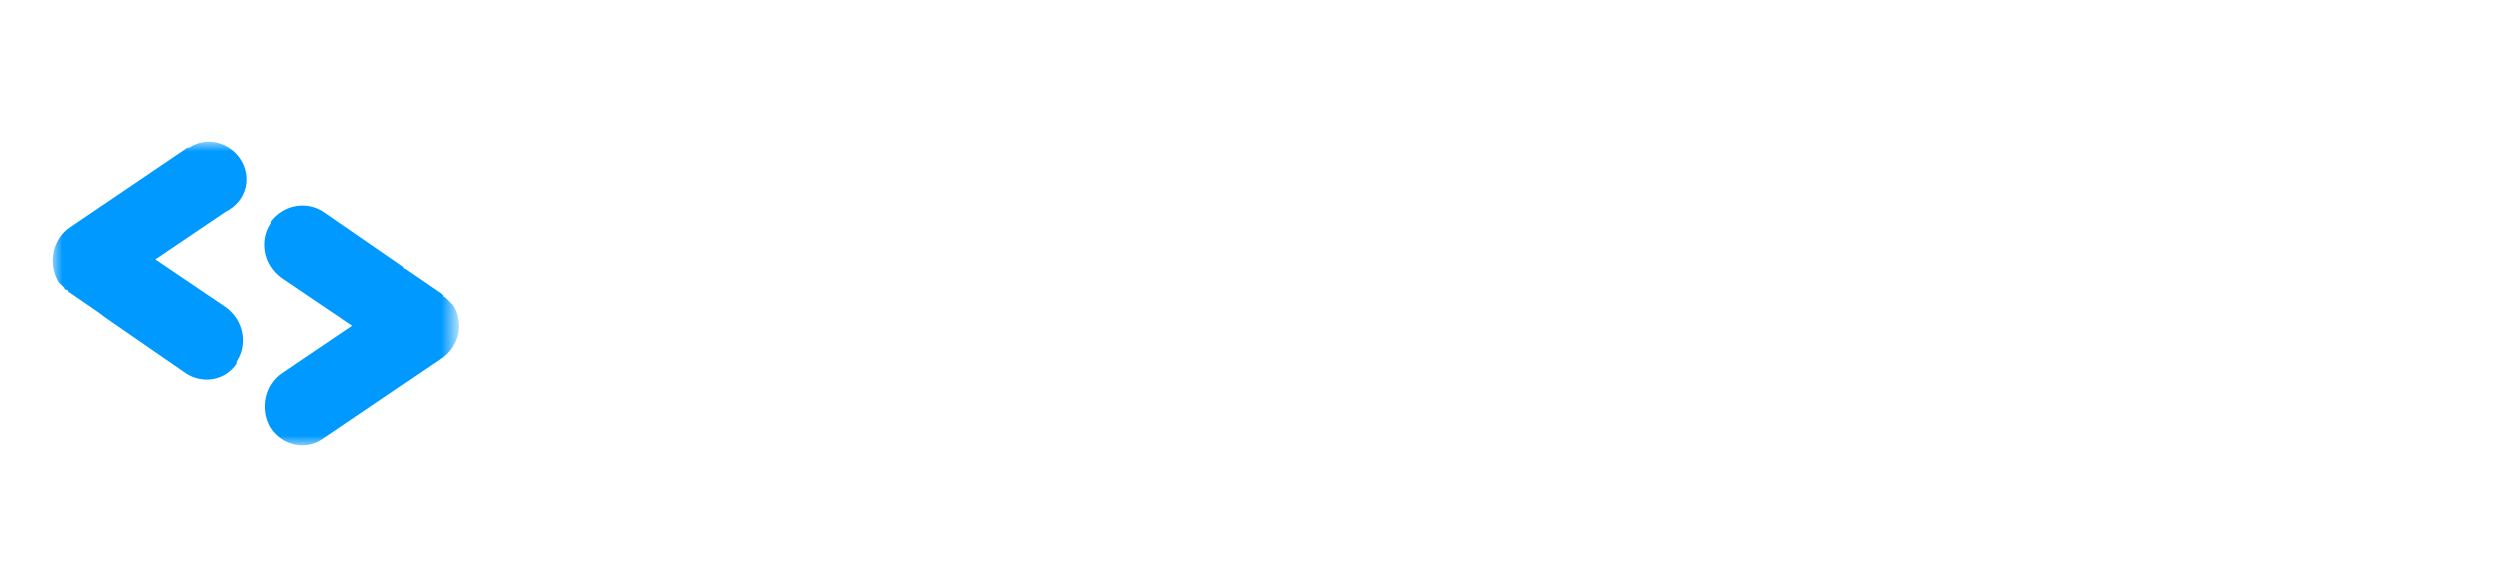 <?xml version="1.0" encoding="utf-8"?>
<!-- Generator: Adobe Illustrator 24.3.0, SVG Export Plug-In . SVG Version: 6.00 Build 0)  -->
<svg version="1.1" id="Capa_1" xmlns="http://www.w3.org/2000/svg" xmlns:xlink="http://www.w3.org/1999/xlink" x="0px" y="0px"
	 viewBox="0 0 132 30" style="enable-background:new 0 0 132 30;" xml:space="preserve">
<style type="text/css">
	.st0{fill-rule:evenodd;clip-rule:evenodd;fill:#FFFFFF;}
	.st1{filter:url(#Adobe_OpacityMaskFilter);}
	.st2{mask:url(#b_1_);fill-rule:evenodd;clip-rule:evenodd;fill:#FFFFFF;}
	.st3{filter:url(#Adobe_OpacityMaskFilter_1_);}
	.st4{mask:url(#b_2_);fill-rule:evenodd;clip-rule:evenodd;fill:#0099FF;}
</style>
<g>
	<path class="st0" d="M43.1,30c-3,0-5.6-0.6-8-1.7l0.8-5.5c2.4,1.3,4.6,1.9,6.7,1.9c2.8,0,3.1-1.6,3.1-2.4c0-1.6-1.7-2.3-3.6-3.1
		c-3-1.3-6.8-2.9-6.8-8.3c0-5.1,4-8.5,9.9-8.5c3.3,0,5.4,0.6,7,1.2l-0.7,5.6c-1.8-0.9-4-1.4-6-1.4c-1.8,0-2.9,0.8-2.9,2.2
		c0,1.5,1.6,2.2,3.5,2.9c3,1.2,6.8,2.7,6.8,8.1C53,26.4,49.1,30,43.1,30 M59.9,29.6c-3,0-4.1-1.1-4.1-4.1V1.6l6.9-0.2v18.2
		c0,5.3,0.1,8.6,0.2,9.6C61.8,29.5,60.9,29.6,59.9,29.6 M69.8,0c2.2,0,3.9,1.4,3.9,3.8c0,2.3-1.7,3.9-3.9,3.9c-2.2,0-4-1.6-4-3.9
		C65.9,1.4,67.6,0,69.8,0"/>
	<defs>
		<filter id="Adobe_OpacityMaskFilter" filterUnits="userSpaceOnUse" x="0" y="1.4" width="131.5" height="28.4">
			<feColorMatrix  type="matrix" values="1 0 0 0 0  0 1 0 0 0  0 0 1 0 0  0 0 0 1 0"/>
		</filter>
	</defs>
	<mask maskUnits="userSpaceOnUse" x="0" y="1.4" width="131.5" height="28.4" id="b_1_">
		<g class="st1">
			<path id="a_1_" class="st0" d="M0,30h131.5V0H0V30z"/>
		</g>
	</mask>
	<path class="st2" d="M66.3,29.3h6.9V10.1h-6.9V29.3z M86.4,14.6c-2.3,0-3.4,1.7-3.4,5.1c0,2,0.3,4.7,2.7,4.7c0.8,0,1.5-0.4,2.2-1.2
		c0.1-0.1,0.1-0.2,0.1-0.3v-7.6c0-0.2-0.1-0.4-0.3-0.4C87.3,14.7,86.8,14.6,86.4,14.6 M88.1,1.6l6.8-0.2v18.2c0,5.3,0.1,8.6,0.2,9.6
		c-1,0.2-1.9,0.3-3,0.3c-1.9,0-2.9-0.7-3.3-2.3c0-0.2-0.2-0.3-0.4-0.3c-0.1,0-0.3,0.1-0.4,0.2c-1.2,1.8-2.9,2.6-5.2,2.6
		c-4.4,0-6.9-3.2-6.9-9c0-7.4,3.7-11.2,11-11.2h0.8c0.2,0,0.4-0.2,0.4-0.5c0,0,0,0,0,0C88,8.1,88,6.8,88,5.3V1.9
		C88,1.9,88,1.7,88.1,1.6 M107,13.9c-1.1,0-2.4,0.6-2.6,3.2c0,0.1,0,0.2,0.1,0.3c0.1,0.1,0.2,0.1,0.3,0.1h4.1c0.2,0,0.4-0.2,0.4-0.5
		C109.4,14.2,107.7,13.9,107,13.9 M107.8,29.8c-7.3,0-10.2-2.9-10.2-9.9c0-6.2,3.7-10.3,9.5-10.3c3.8,0,8.3,1.5,8.3,8.6
		c0,1.2-0.1,2-0.1,2.7h-10.6c-0.1,0-0.3,0.1-0.3,0.2c-0.1,0.1-0.1,0.2-0.1,0.4c0.6,2.4,2.5,3.5,5.9,3.5c1.4,0,2.8-0.2,4.2-0.5
		l0.6,4.3C113.3,29.3,111,29.8,107.8,29.8 M118.2,29.3v-9.6c0-5.3-0.1-8.6-0.2-9.6c1.1-0.2,2-0.3,3-0.3c2.1,0,3.1,0.9,3.4,3
		c0,0.2,0.2,0.4,0.4,0.4c0.2,0,0.3-0.1,0.4-0.3c0.9-2.2,2.3-3.3,4.3-3.3c0.7,0,1.3,0.1,1.9,0.2l-0.4,6.2c-0.6-0.2-1.2-0.2-1.8-0.2
		c-1.8,0-3.1,1-4.1,3c0,0.1,0,0.1,0,0.2v10.4C125.1,29.3,118.2,29.3,118.2,29.3z M27.1,24.7c0,2.6-2.1,4.7-4.6,4.7H4.6
		c-2.5,0-4.6-2.1-4.6-4.7V6.3c0-2.6,2.1-4.7,4.6-4.7h17.9c2.5,0,4.6,2.1,4.6,4.7C27.1,6.3,27.1,24.7,27.1,24.7z"/>
	<defs>
		<filter id="Adobe_OpacityMaskFilter_1_" filterUnits="userSpaceOnUse" x="2.8" y="7.5" width="21.5" height="16">
			<feColorMatrix  type="matrix" values="1 0 0 0 0  0 1 0 0 0  0 0 1 0 0  0 0 0 1 0"/>
		</filter>
	</defs>
	<mask maskUnits="userSpaceOnUse" x="2.8" y="7.5" width="21.5" height="16" id="b_2_">
		<g class="st3">
			<path id="a_2_" class="st0" d="M0,30h131.5V0H0V30z"/>
		</g>
	</mask>
	<path class="st4" d="M12.7,8.4c-0.6-0.9-1.8-1.2-2.7-0.6c0,0,0,0-0.1,0l-6.2,4.2c-0.9,0.6-1.2,1.9-0.6,2.9c0,0,0.1,0.1,0.2,0.2
		c0,0,0.1,0.1,0.1,0.1c0,0.1,0.1,0.1,0.1,0.1c0,0,0.1,0,0.1,0.1l0,0l1.6,1.1l0.4,0.3l4.2,2.9c0.9,0.6,2.1,0.4,2.7-0.5c0,0,0,0,0-0.1
		c0.6-0.9,0.4-2.2-0.6-2.9l-3.7-2.5l3.7-2.5C13.1,10.6,13.3,9.3,12.7,8.4 M23.9,16.1L23.9,16.1C23.9,16.1,23.9,16.1,23.9,16.1
		c0,0-0.1-0.1-0.2-0.2c0,0-0.1-0.1-0.1-0.1c0,0-0.1-0.1-0.1-0.1c0,0-0.1,0-0.1-0.1c0,0,0,0-0.1-0.1l-1.9-1.3c-0.1,0-0.1-0.1-0.1-0.1
		l-4.2-2.9c-0.9-0.6-2.1-0.4-2.8,0.5c0,0,0,0,0,0.1c-0.6,0.9-0.4,2.2,0.6,2.9l3.7,2.5l-3.7,2.5c-0.9,0.6-1.2,1.9-0.6,2.9
		c0.6,0.9,1.8,1.2,2.7,0.6c0,0,0,0,0,0l6.2-4.2C24.3,18.3,24.5,17,23.9,16.1"/>
</g>
</svg>
